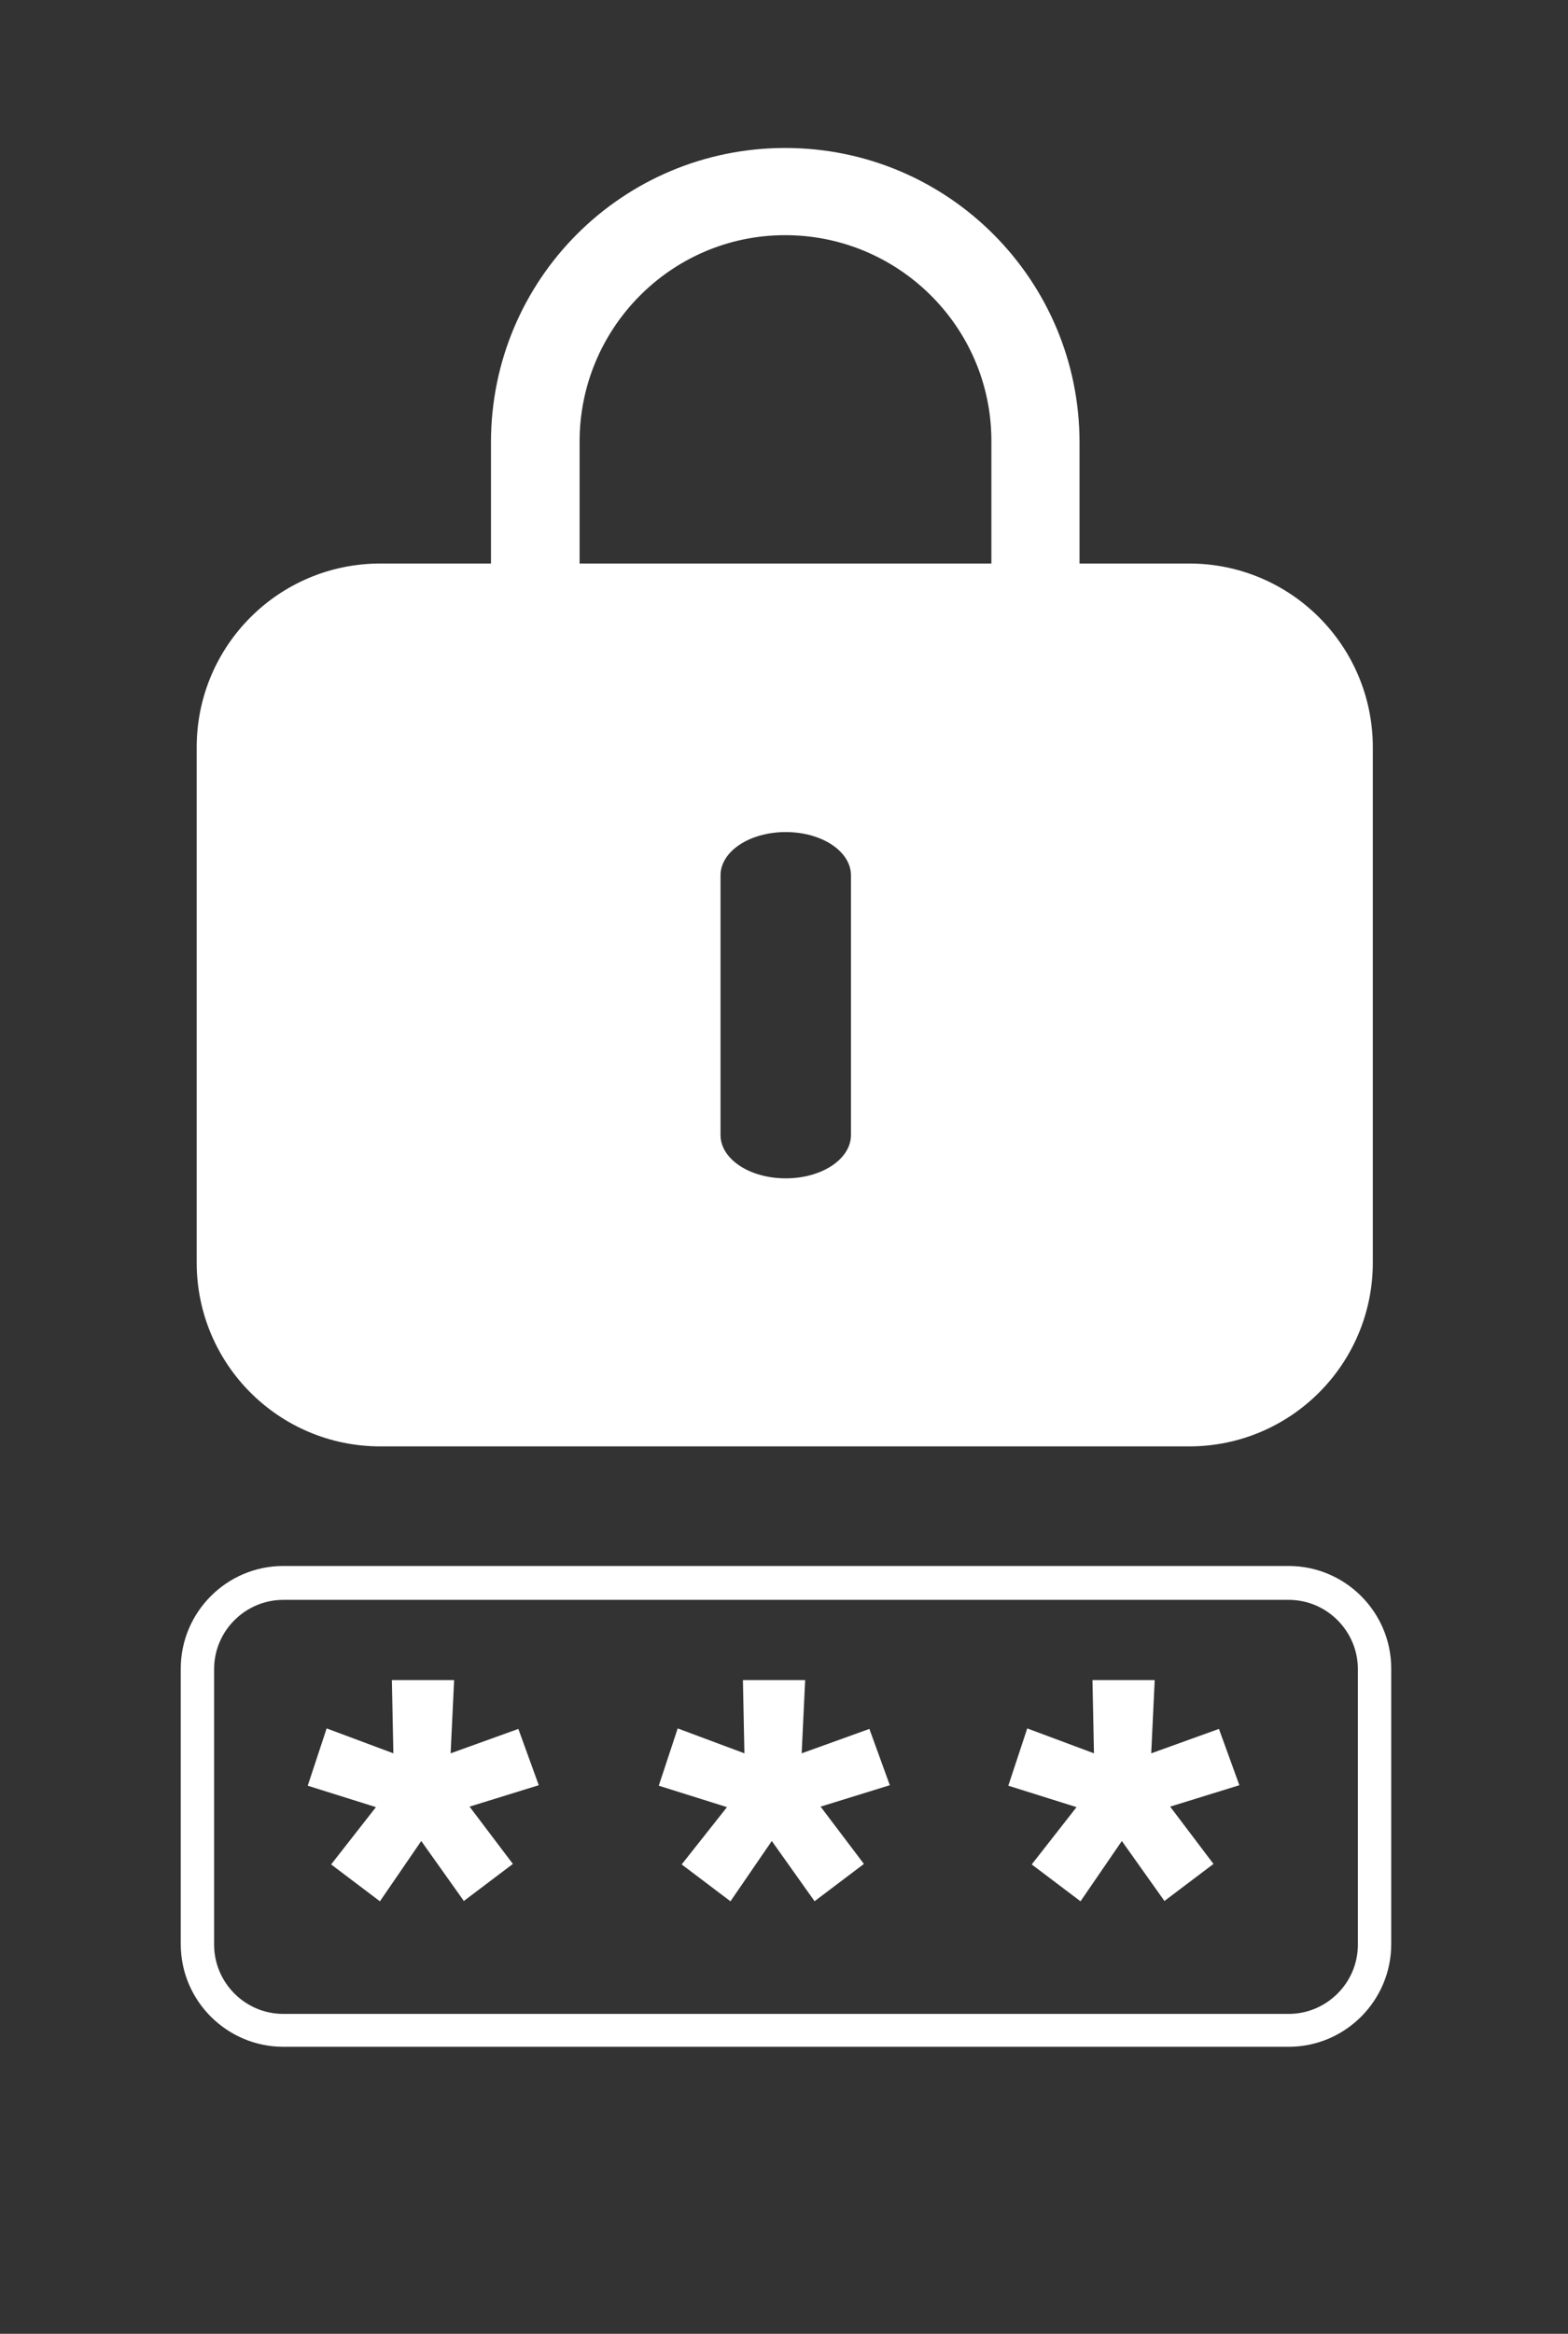 <svg viewBox="0 0 31.49 46.84" version="1.1" xmlns="http://www.w3.org/2000/svg" id="Layer_2">
  
  <rect x="0" y="0" width="31.49" height="46.84" fill="#333333" stroke="none"/>
  
  <defs>
    <style>
      .st0 {
        fill: #fff;
      }
    </style>
  </defs>
  <g id="Layer_1-2">
    <g>
      <path d="M23.9,11.31h-2.22v-2.43c0-3.26-2.64-5.91-5.91-5.91s-5.91,2.64-5.91,5.91v2.43h-2.22c-2.04,0-3.69,1.65-3.69,3.69v10.34c0,2.04,1.65,3.69,3.69,3.69h16.24c2.04,0,3.69-1.65,3.69-3.69v-10.34c0-2.04-1.65-3.69-3.69-3.69h0ZM17.09,22.78c0,.48-.58.87-1.31.87s-1.31-.39-1.31-.87v-5.21c0-.48.58-.87,1.31-.87s1.31.39,1.31.87v5.21ZM19.91,11.31h-8.27v-2.43c-.01-2.28,1.83-4.15,4.11-4.16,2.28-.01,4.15,1.83,4.16,4.11,0,0,0,2.48,0,2.48Z" class="st0"></path>
      <path d="M25.87,41.08H5.69c-1.13,0-2.06-.92-2.06-2.06v-5.53c0-1.13.92-2.06,2.06-2.06h20.19c1.13,0,2.06.92,2.06,2.06v5.53c0,1.13-.92,2.06-2.06,2.06h0ZM5.69,32.11c-.76,0-1.39.62-1.39,1.39v5.53c0,.76.62,1.39,1.39,1.39h20.19c.76,0,1.39-.62,1.39-1.39v-5.53c0-.76-.62-1.39-1.39-1.39,0,0-20.19,0-20.19,0Z" class="st0"></path>
      <g>
        <path d="M9.32,38.16l-.86-1.21-.83,1.21-.98-.74.9-1.15-1.37-.43.38-1.15,1.34.5-.03-1.47h1.25l-.07,1.47,1.36-.49.41,1.13-1.39.43.87,1.15-.98.74h0Z" class="st0"></path>
        <path d="M16.36,38.16l-.86-1.21-.83,1.21-.98-.74.91-1.15-1.37-.43.38-1.15,1.34.5-.03-1.47h1.25l-.07,1.47,1.36-.49.41,1.13-1.39.43.87,1.15-.98.74h0Z" class="st0"></path>
        <path d="M23.39,38.16l-.86-1.21-.83,1.21-.98-.74.9-1.15-1.37-.43.38-1.15,1.34.5-.03-1.47h1.25l-.07,1.47,1.36-.49.41,1.13-1.39.43.87,1.15-.98.74h0Z" class="st0"></path>
      </g>
    </g>
  </g>
</svg>